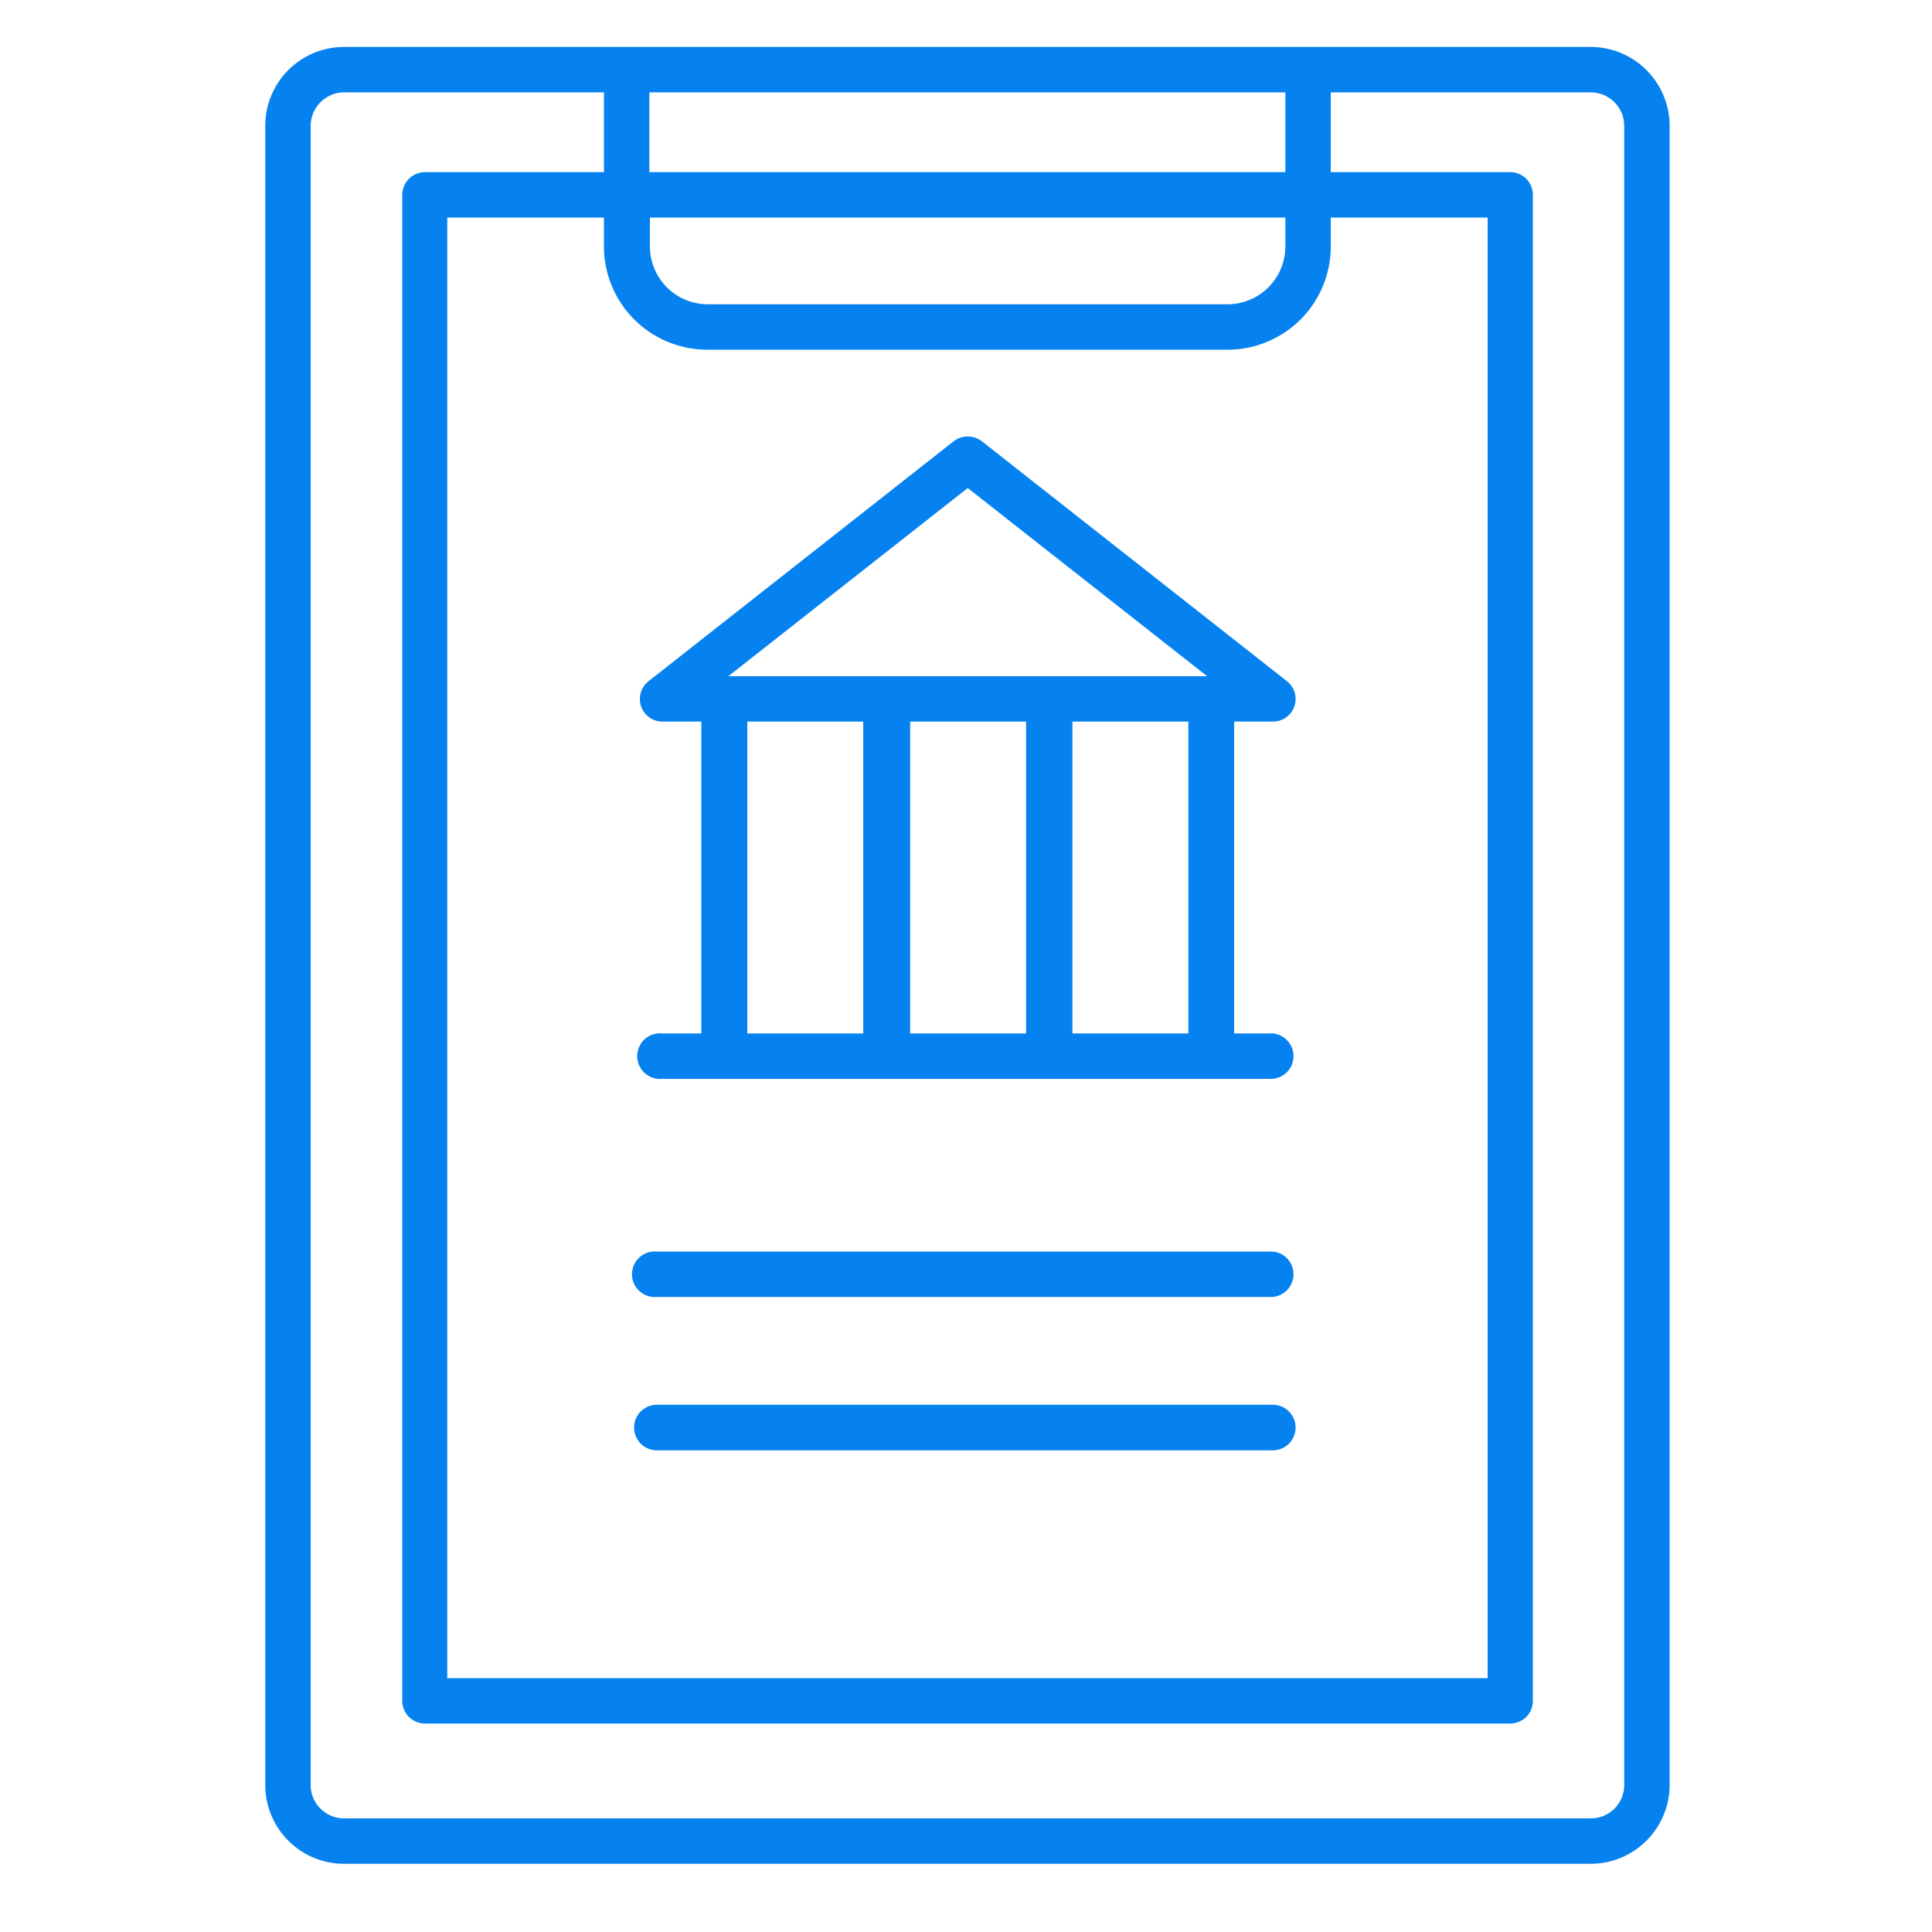 <?xml version="1.0" encoding="UTF-8"?> <svg xmlns="http://www.w3.org/2000/svg" id="Layer_1" data-name="Layer 1" viewBox="0 0 100 100"><defs><style>.cls-1{fill:#0582f0;}</style></defs><title>board meetings and minutes-mitchell county ga</title><path class="cls-1" d="M34.27,53.49a1.18,1.18,0,1,0,0,2.35H65.88a1.18,1.18,0,0,0,0-2.35h-2V37.35h2a1.17,1.17,0,0,0,.72-2.1L50.82,22.84a1.2,1.2,0,0,0-1.46,0L33.58,35.25a1.17,1.17,0,0,0,.72,2.1h2V53.49ZM53.11,37.35V53.49h-6V37.35Zm8.4,16.14h-6V37.35h6ZM50.09,25.26,62.48,35H37.7ZM38.68,37.35h6V53.49h-6Z"></path><path class="cls-1" d="M34,67.13H65.88a1.18,1.18,0,0,0,0-2.35H34a1.18,1.18,0,1,0,0,2.35Z"></path><path class="cls-1" d="M34,75.07H65.88a1.18,1.18,0,0,0,0-2.36H34a1.18,1.18,0,0,0,0,2.36Z"></path><path class="cls-1" d="M13.73,6.51V92.39a4.08,4.08,0,0,0,4.08,4.08H82.33a4.09,4.09,0,0,0,4.09-4.08V6.51a4.09,4.09,0,0,0-4.09-4.08H17.81A4.08,4.08,0,0,0,13.73,6.51Zm70.34,0V92.39a1.73,1.73,0,0,1-1.74,1.73H17.81a1.73,1.73,0,0,1-1.73-1.73V6.51a1.74,1.74,0,0,1,1.73-1.73H31.26V8.91H22a1.18,1.18,0,0,0-1.18,1.18V88A1.18,1.18,0,0,0,22,89.21H78.17A1.17,1.17,0,0,0,79.34,88V10.09a1.17,1.17,0,0,0-1.17-1.18H68.88V4.78H82.33A1.74,1.74,0,0,1,84.07,6.51ZM36.64,18.1H63.51a5.34,5.34,0,0,0,5.37-5.3V11.26H77v75.6H23.15V11.26h8.11V12.8A5.35,5.35,0,0,0,36.64,18.1Zm29.89-5.3a3,3,0,0,1-3,2.95H36.64a3,3,0,0,1-3-2.95V11.26H66.53ZM33.61,8.91V4.78H66.53V8.91Z"></path></svg> 